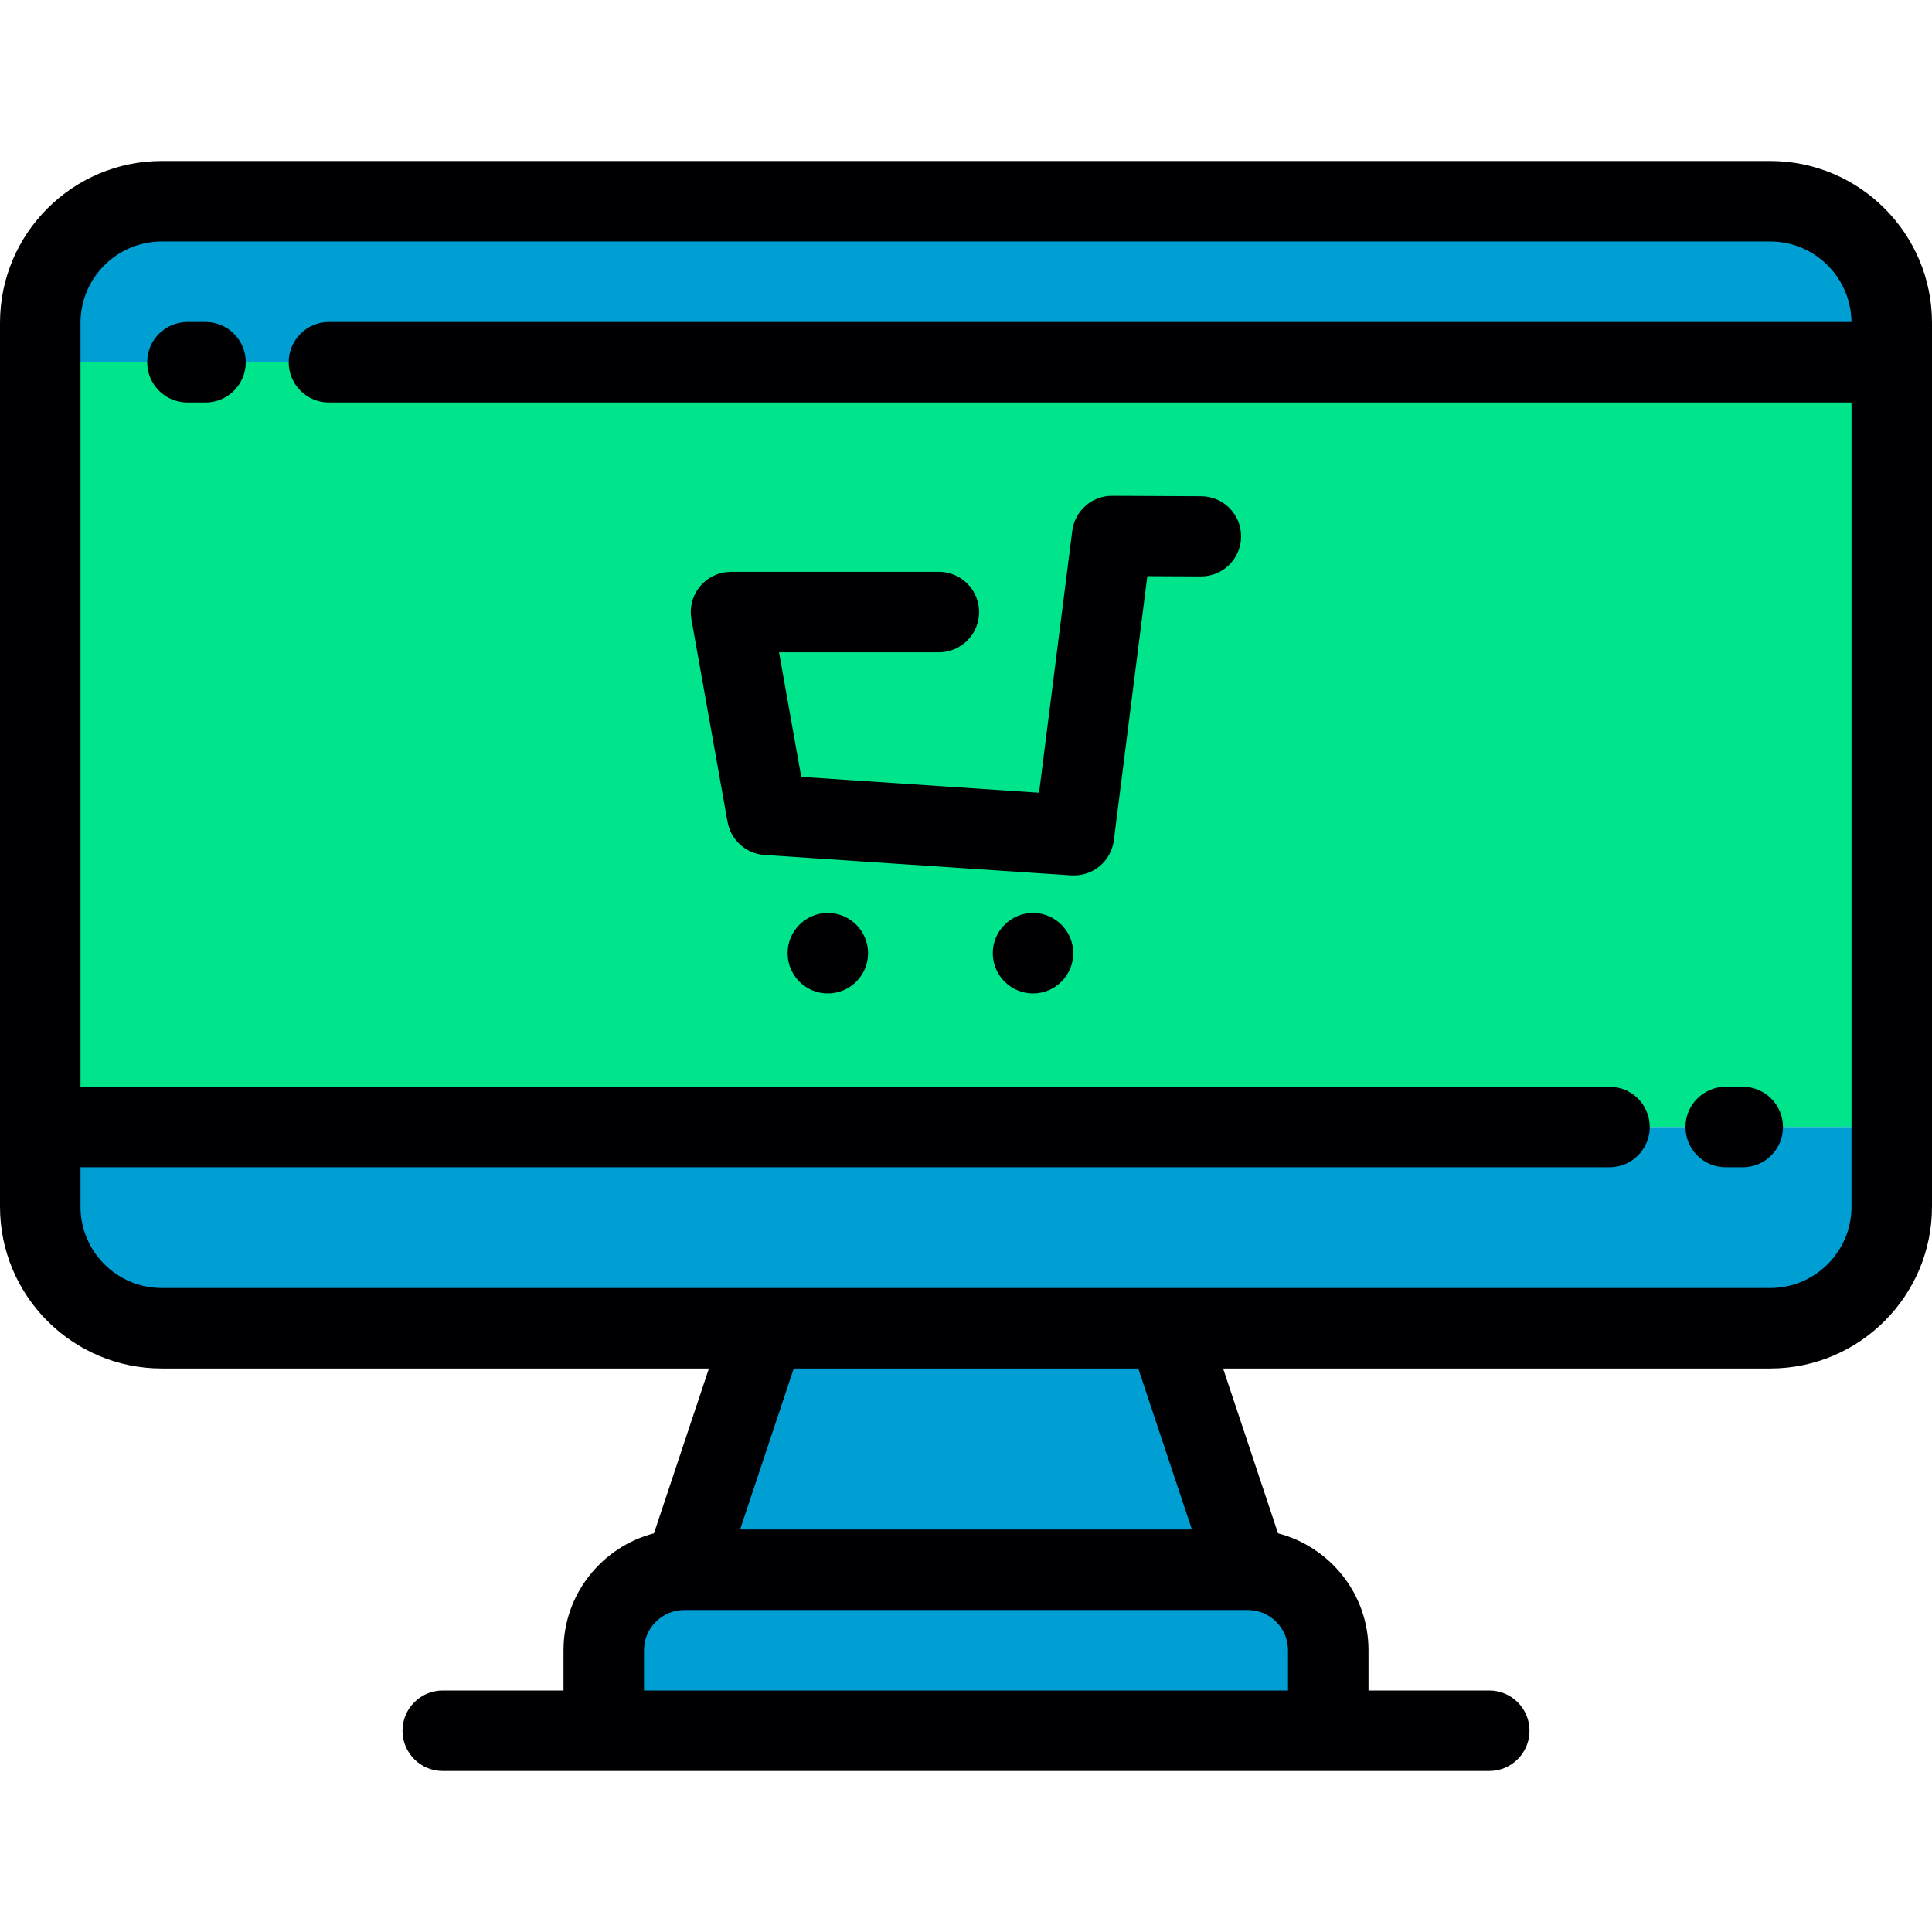 <?xml version="1.0" encoding="iso-8859-1"?>
<!-- Uploaded to: SVG Repo, www.svgrepo.com, Generator: SVG Repo Mixer Tools -->
<svg version="1.1" id="Layer_1" xmlns="http://www.w3.org/2000/svg" xmlns:xlink="http://www.w3.org/1999/xlink" 
	 viewBox="0 0 512 512" xml:space="preserve">
<g>
	<path style="fill:#009FD3;" d="M10.667,95.997h490.667V85.533c0-17.713-14.488-32.201-32.198-32.201H42.867
		c-17.71,0-32.201,14.488-32.201,32.201V95.997z"/>
	<rect x="10.667" y="95.997" style="fill:#00E58B;" width="490.67" height="202.668"/>
	<g>
		<path style="fill:#009FD3;" d="M501.333,298.667H10.667v21.132c0,17.709,14.491,32.202,32.201,32.202h159.8h106.666h159.802
			c17.71,0,32.198-14.493,32.198-32.202V298.667z"/>
		<polygon style="fill:#009FD3;" points="309.334,352.001 202.668,352.001 181.333,415.998 330.667,415.998 		"/>
		<path style="fill:#009FD3;" d="M330.667,415.998H181.333c-11.733,0-21.332,9.601-21.332,21.332v15.316
			c0,3.311,2.708,6.019,6.018,6.019h179.963c3.312,0,6.021-2.708,6.021-6.019v-15.316
			C352.002,425.598,342.403,415.998,330.667,415.998z"/>
	</g>
</g>
<g>
	<path style="fill:#000003;" d="M469.135,42.666H42.867C19.23,42.666,0,61.897,0,85.533v234.266
		c0,23.637,19.23,42.869,42.867,42.869h145.001l-14.562,43.685c-13.774,3.57-23.972,16.104-23.972,30.978v10.67h-32.001
		c-5.89,0-10.667,4.777-10.667,10.667c0,5.89,4.775,10.667,10.667,10.667h48.686h0.002h179.961h48.687
		c5.89,0,10.667-4.777,10.667-10.667c0-5.89-4.777-10.667-10.667-10.667h-32v-10.67c0-14.873-10.202-27.407-23.975-30.978
		l-14.56-43.685h145.001c23.635,0,42.864-19.23,42.864-42.869V85.533C512,61.897,492.771,42.666,469.135,42.666z M170.668,437.331
		c0-5.882,4.784-10.666,10.666-10.666h149.333c5.883,0,10.669,4.784,10.669,10.666v10.67H170.668V437.331z M315.868,405.332H196.133
		l14.222-42.664h91.29L315.868,405.332z M469.135,341.334h-159.8H202.668h-159.8c-11.873,0-21.534-9.661-21.534-21.535v-10.465
		h405.2c5.89,0,10.667-4.777,10.667-10.667s-4.777-10.667-10.667-10.667h-405.2V85.533c0-11.874,9.661-21.534,21.534-21.534h426.267
		c11.804,0,21.41,9.551,21.521,21.331H87.174c-5.89,0-10.667,4.777-10.667,10.667c0,5.891,4.777,10.667,10.667,10.667h403.493
		v213.135C490.667,331.674,481.008,341.334,469.135,341.334z"/>
	<path style="fill:#000003;" d="M318.326,131.507l-23.589-0.113c-5.429-0.022-9.923,4.036-10.581,9.293l-3.231,25.482l-5.565,43.911
		l-63.025-4.197l-5.886-33.016h42.355c5.891,0,10.668-4.775,10.668-10.665c0-5.893-4.777-10.669-10.668-10.669h-55.083v0.009
		c-0.606,0-1.218,0.052-1.835,0.156c-5.799,1.012-9.678,6.538-8.668,12.335l9.585,53.751h0.01c0.822,4.726,4.782,8.459,9.78,8.793
		l81.336,5.412l0.002-0.022c5.571,0.379,10.538-3.654,11.248-9.267l6.827-53.863l2.046-16.151l14.192,0.07
		c5.863,0.021,10.641-4.719,10.662-10.584C328.931,136.307,324.194,131.527,318.326,131.507z"/>
	<path style="fill:#000003;" d="M219.383,241.94c-5.874,0-10.666,4.792-10.666,10.665c0,5.876,4.792,10.668,10.666,10.668
		c5.874,0,10.666-4.792,10.666-10.668C230.048,246.731,225.257,241.94,219.383,241.94z"/>
	<path style="fill:#000003;" d="M273.76,241.94c-5.874,0-10.666,4.792-10.666,10.665c0,5.876,4.792,10.668,10.666,10.668
		c5.874,0,10.664-4.792,10.664-10.668C284.424,246.731,279.634,241.94,273.76,241.94z"/>
	<path style="fill:#000003;" d="M54.465,85.331h-4.791c-5.89,0-10.667,4.777-10.667,10.667c0,5.891,4.777,10.667,10.667,10.667
		h4.791c5.89,0,10.667-4.775,10.667-10.667C65.132,90.107,60.356,85.331,54.465,85.331z"/>
	<path style="fill:#000003;" d="M461.845,288.001h-4.51c-5.89,0-10.667,4.777-10.667,10.667s4.777,10.667,10.667,10.667h4.51
		c5.891,0,10.667-4.777,10.667-10.667S467.736,288.001,461.845,288.001z"/>
</g>
</svg>